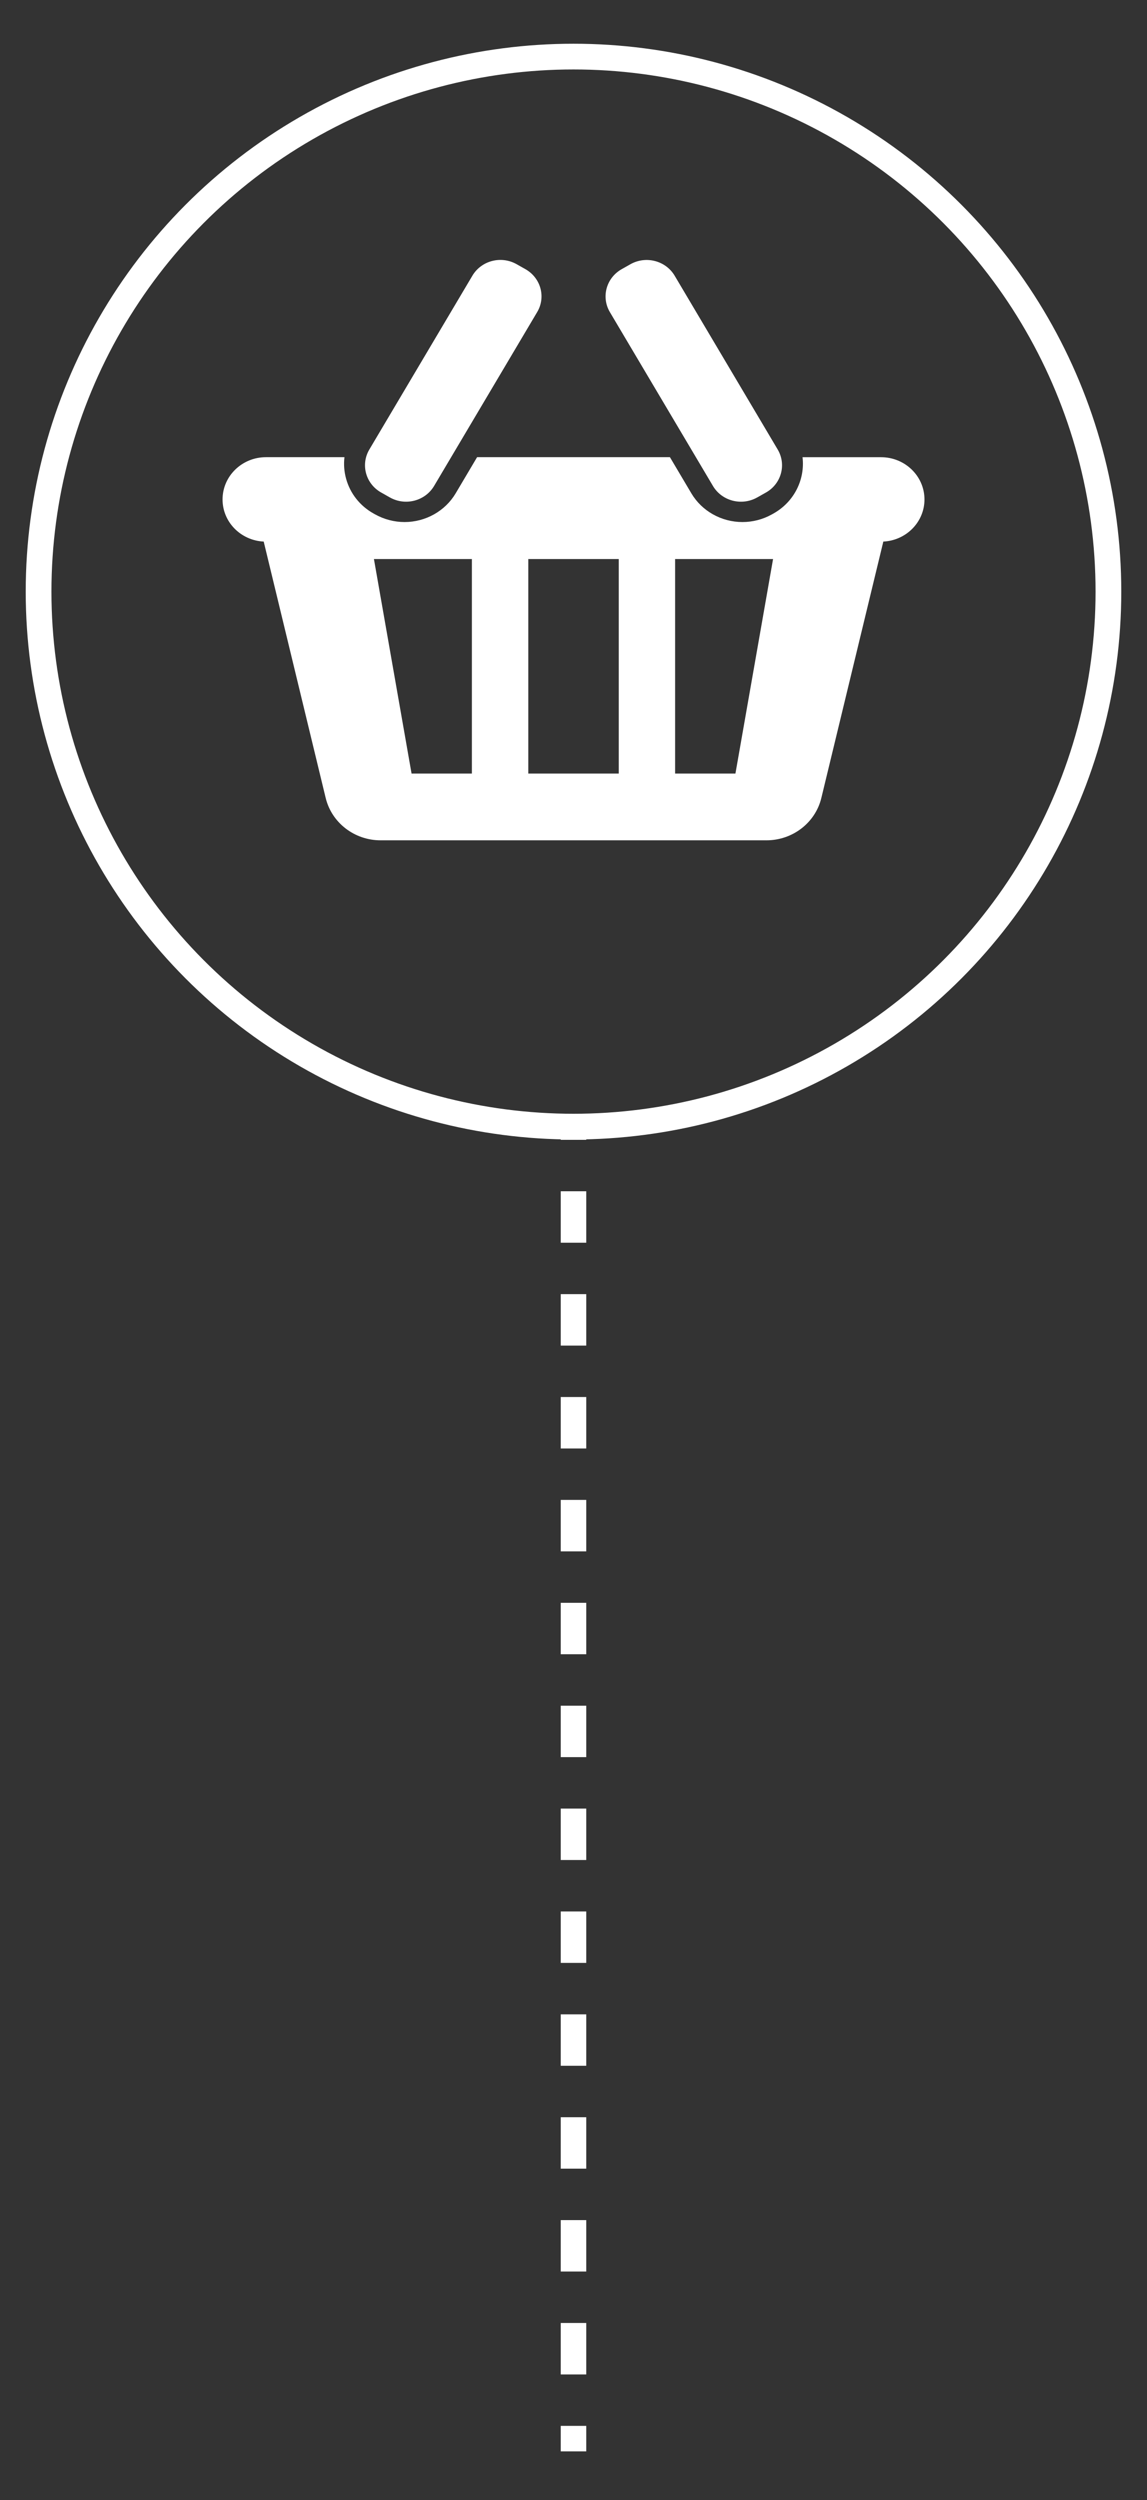 <?xml version="1.0" encoding="UTF-8"?> <!-- Generator: Adobe Illustrator 23.1.0, SVG Export Plug-In . SVG Version: 6.00 Build 0) --> <svg xmlns="http://www.w3.org/2000/svg" xmlns:xlink="http://www.w3.org/1999/xlink" id="_x2014_ÎÓÈ_x5F_1" x="0px" y="0px" viewBox="0 0 446 972" style="enable-background:new 0 0 446 972;" xml:space="preserve"><rect x="0" y="0" width="446" height="972" fill="#333333" stroke="none"/> <style type="text/css"> .st0{fill:#FFFFFF;} .st1{fill:none;stroke:#FFFFFF;stroke-width:10;stroke-miterlimit:10;} .st2{fill:none;stroke:#FFFFFF;stroke-width:9.92;stroke-miterlimit:10;} .st3{fill:none;stroke:#FFFFFF;stroke-width:9.92;stroke-miterlimit:10;stroke-dasharray:19.999,19.999;} </style> <g> <g> <path class="st0" d="M302.4,174.76l-40.06-67.56c-3.48-5.87-11.16-7.86-17.18-4.49l-3.4,1.92c-6.02,3.39-8.08,10.87-4.6,16.73 l40.06,67.56c3.48,5.87,11.16,7.86,17.18,4.49l1.39-0.78l0,0l0.49-0.28l1.53-0.86C303.81,188.12,305.87,180.62,302.4,174.76z"></path> <path class="st0" d="M204.26,104.62l-3.4-1.92c-6.02-3.39-13.7-1.38-17.18,4.49l-40.06,67.56c-3.48,5.87-1.42,13.35,4.6,16.73 l1.71,0.96l0.3,0.18l0,0l1.39,0.78c6.02,3.39,13.7,1.38,17.18-4.49l40.06-67.56C212.36,115.5,210.29,108.01,204.26,104.62z"></path> <path class="st0" d="M342.59,177.75h-18.9h-11.63c1.01,8.57-3.16,17.31-11.29,21.88l-0.63,0.35c-3.49,1.96-7.45,2.98-11.45,2.98 c-8.17,0-15.78-4.27-19.86-11.16l-8.34-14.07h-74.97l-8.34,14.07c-4.08,6.88-11.69,11.16-19.86,11.16 c-4.01,0-7.96-1.04-11.45-2.98l-0.63-0.35c-5.31-2.98-9.1-7.8-10.67-13.55c-0.76-2.76-0.96-5.58-0.63-8.34h-11.62h-18.9 c-9.32,0-16.88,7.36-16.88,16.43c0,8.8,7.09,15.94,16,16.38l24.1,99.67c2.34,9.65,11.18,16.47,21.35,16.47h150.03 c10.18,0,19.03-6.83,21.35-16.47l24.1-99.67c8.91-0.44,16-7.6,16-16.38C359.47,185.11,351.91,177.75,342.59,177.75z M183.49,300.73h-23.46l-14.63-83.39h38.09L183.49,300.73L183.49,300.73z M240.6,300.73h-35.18v-83.39h35.18L240.6,300.73 L240.6,300.73z M285.97,300.73h-23.46v-83.39h38.09L285.97,300.73z"></path> </g> <circle class="st1" cx="223" cy="230" r="208"></circle> <g> <g> <path class="st2" d="M223,433.21c0,3.3,0,6.62,0,9.92"></path> <path class="st3" d="M223,463.13c0,156.66,0,313.32,0,469.98"></path> <path class="st2" d="M223,943.11c0,3.3,0,6.62,0,9.92"></path> </g> </g> </g> </svg> 